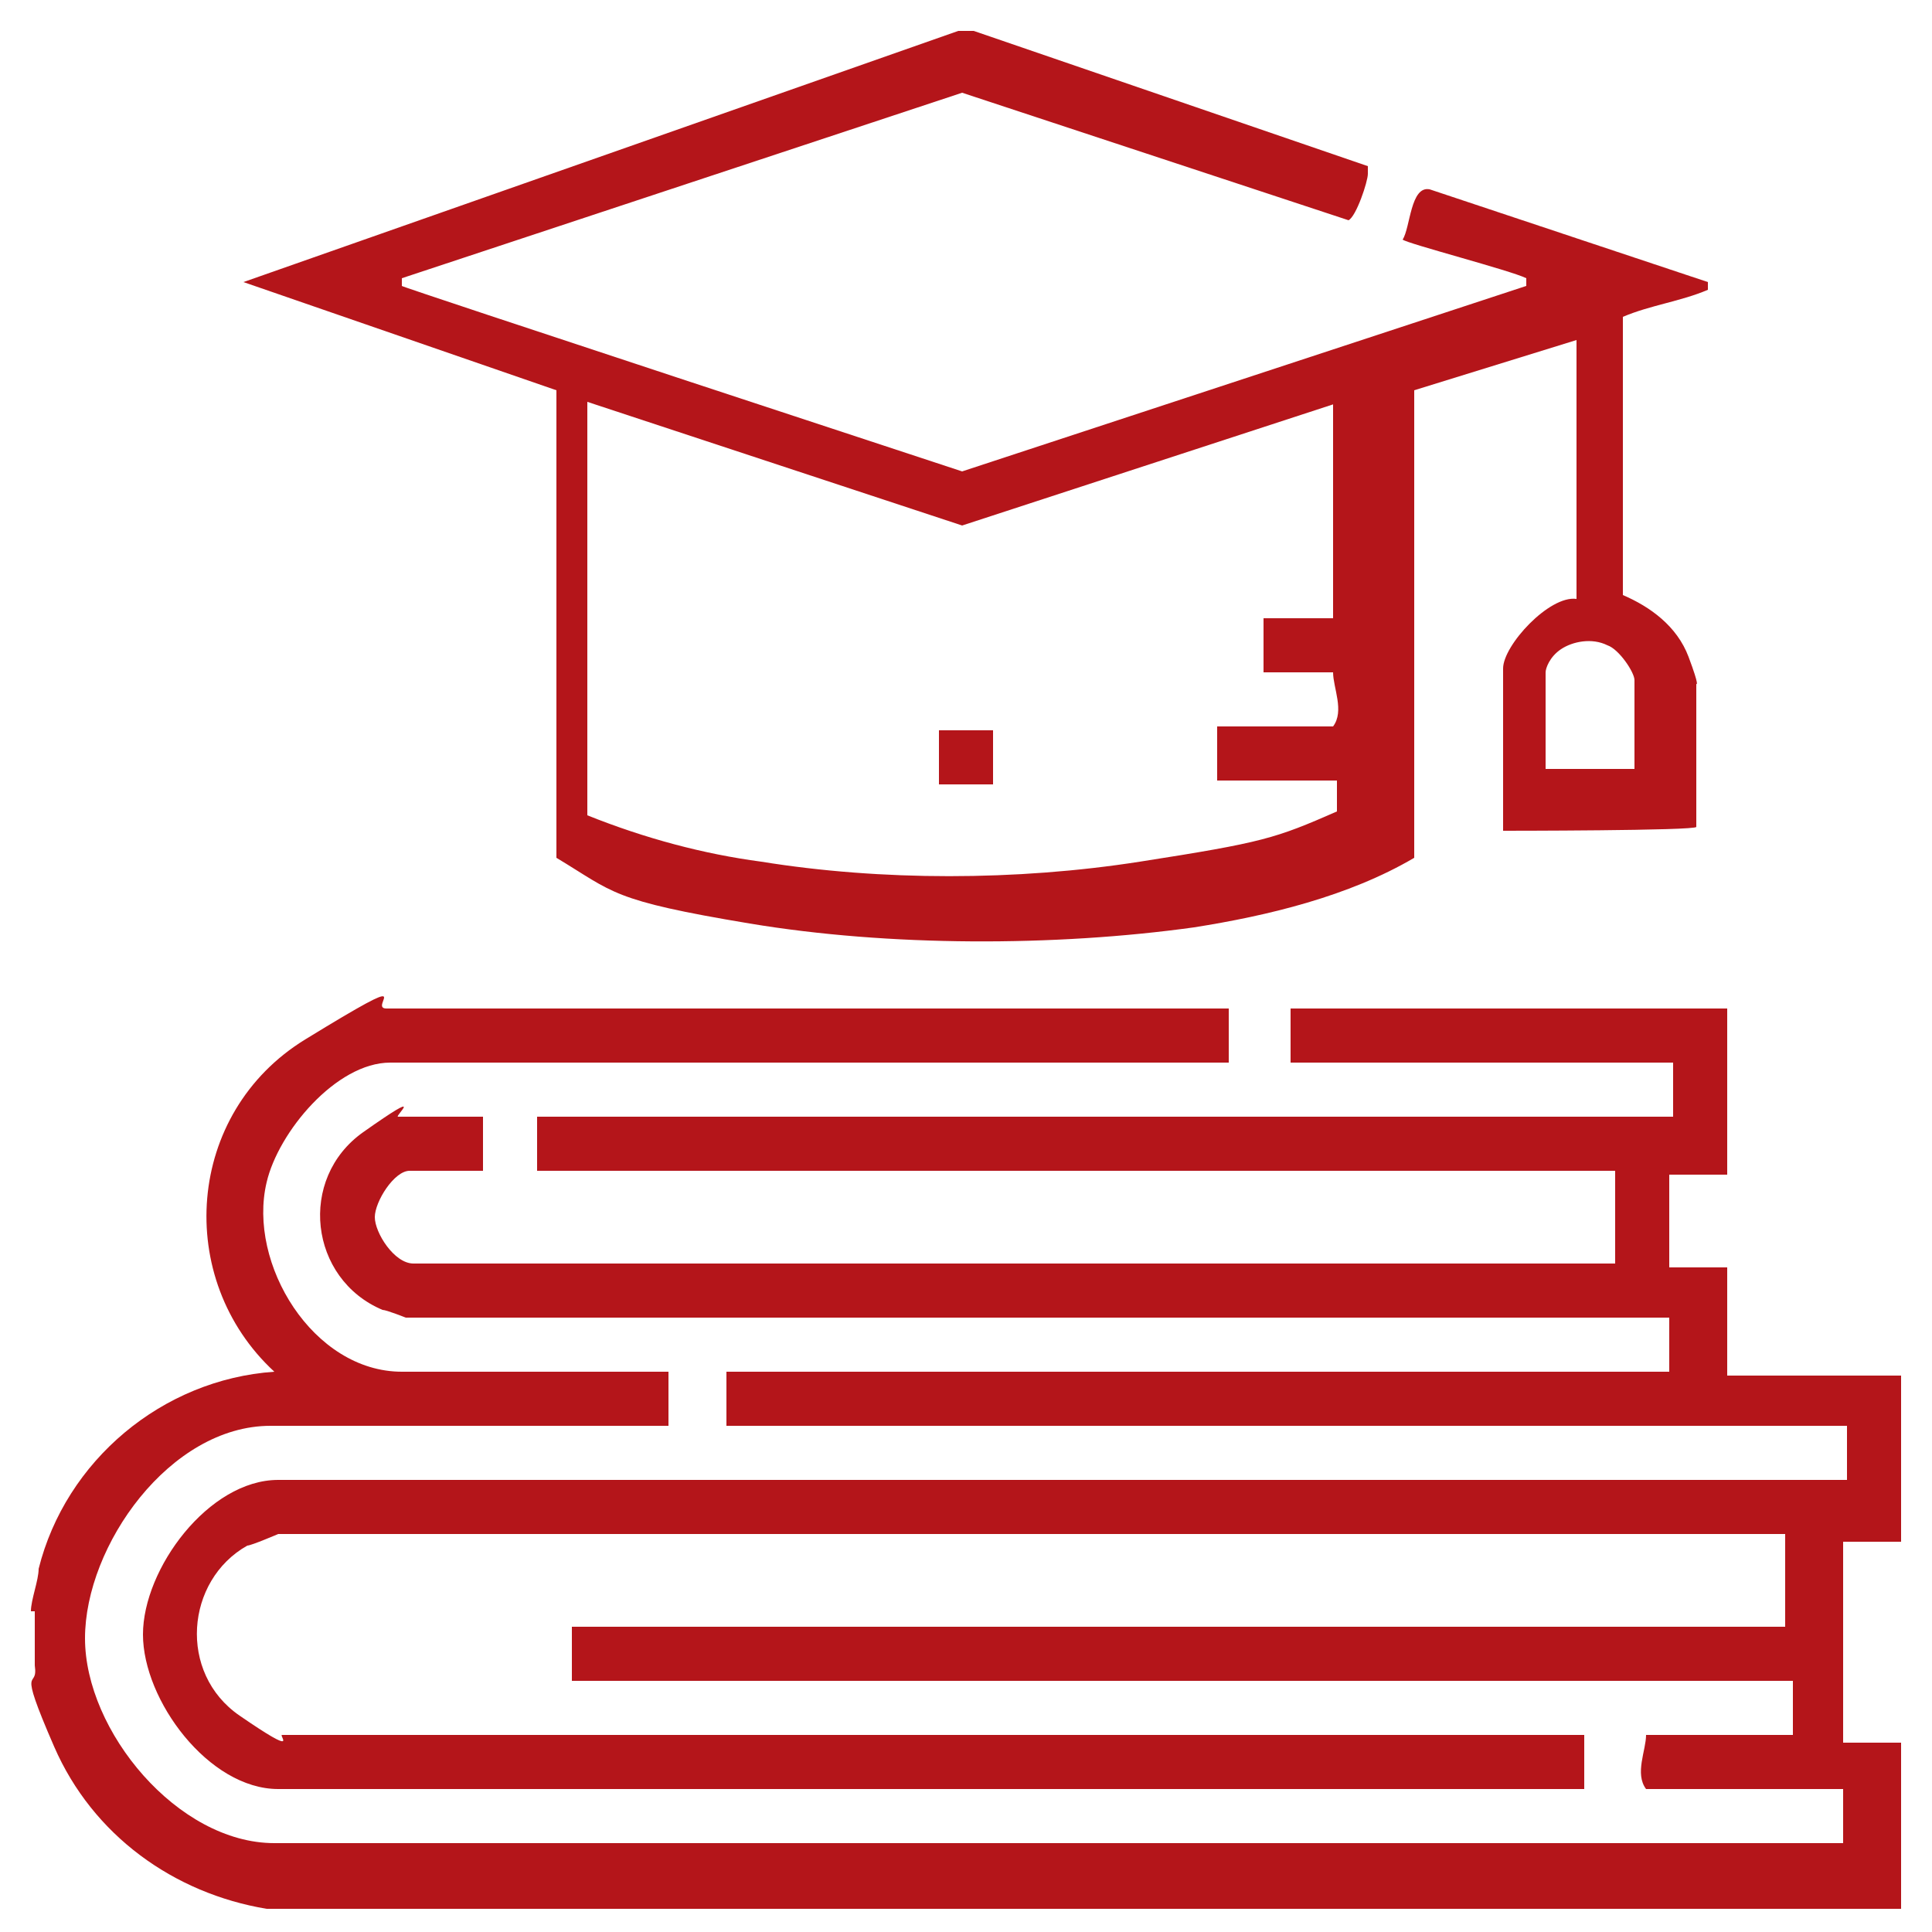 <?xml version="1.0" encoding="UTF-8"?>
<svg id="Layer_1" xmlns="http://www.w3.org/2000/svg" version="1.1" viewBox="0 0 50 50">
  <!-- Generator: Adobe Illustrator 29.2.1, SVG Export Plug-In . SVG Version: 2.1.0 Build 116)  -->
  <defs>
    <style>
      .st0 {
        fill: #b4151a;
      }
    </style>
  </defs>
  <path class="st0" d="M.8,41.7c0-.3.2-.8.2-1.1.7-2.8,3.2-4.9,6.1-5.1-2.6-2.4-2.3-6.7.8-8.6s1.6-.8,2.1-.8h21.8v1.4H10.1c-1.4,0-2.9,1.8-3.2,3.1-.5,2.1,1.2,4.9,3.5,4.9h6.9v1.4H7c-2.6,0-4.8,3.1-4.8,5.5s2.4,5.3,4.9,5.3h40.6v-1.4h-5.1c-.3-.4,0-1,0-1.4h3.8v-1.4H14.8v-1.4h31.4v-2.4H7.2s-.7.3-.8.3c-1.6.9-1.8,3.3-.2,4.4s1,.5,1.1.5h33.7v1.4H7.2c-1.8,0-3.5-2.3-3.5-4s1.7-4,3.5-4h40.6v-1.4h-29v-1.4h24.4v-1.4H10.5s-.5-.2-.6-.2c-1.9-.8-2.2-3.4-.5-4.6s.8-.4.9-.4h2.2v1.4h-1.9c-.4,0-.9.8-.9,1.2s.5,1.2,1,1.2h31.1v-2.4H13.9v-1.4h29.4v-1.4h-9.9v-1.4h11.3v4.3h-1.5v2.4h1.5v2.8h4.5v4.3h-1.5v5.2h1.5v4.3H6.9c-2.4-.4-4.5-1.9-5.5-4.2s-.4-1.4-.5-2.1v-1.4s-.1,0-.1,0Z"/>
  <path class="st0" d="M25.2.8l10.2,3.5v.2c0,.2-.3,1.1-.5,1.2l-10-3.3-14.5,4.8v.2c-.1,0,14.5,4.8,14.5,4.8l14.6-4.8v-.2c-.4-.2-3.1-.9-3.2-1,.2-.3.2-1.4.7-1.3l7.2,2.4v.2c-.7.3-1.5.4-2.2.7v7.2c.7.3,1.4.8,1.7,1.6s.2.7.2.7v3.7h0c0,.1-5,.1-5,.1v-4.2c0-.6,1.2-1.9,1.9-1.8v-6.7l-4.2,1.3v12.1c-1.7,1-3.8,1.5-5.7,1.8-3.6.5-7.9.5-11.5-.1s-3.5-.8-5-1.7v-12.1l-8.1-2.8L24.8.8h.4ZM34.7,10.4l-9.8,3.2-9.7-3.2v10.7c1.5.6,3,1,4.5,1.2,3.1.5,6.6.5,9.8,0,3.2-.5,3.5-.6,5.1-1.3v-.8h-3.1v-1.4h3c.3-.4,0-1,0-1.4h-1.8v-1.4h1.8v-5.6s.2,0,.2,0ZM39.9,19.9h2.4v-2.3c0-.2-.4-.8-.7-.9-.4-.2-.9-.1-1.2.1s-.4.5-.4.6v2.5h0Z"/>
  <rect class="st0" x="24.3" y="42.1" width="1.4" height="1.4"/>
  <rect class="st0" x="24.3" y="42.1" width="1.4" height="1.4"/>
  <rect class="st0" x="24.3" y="18.9" width="1.4" height="1.4"/>
</svg>